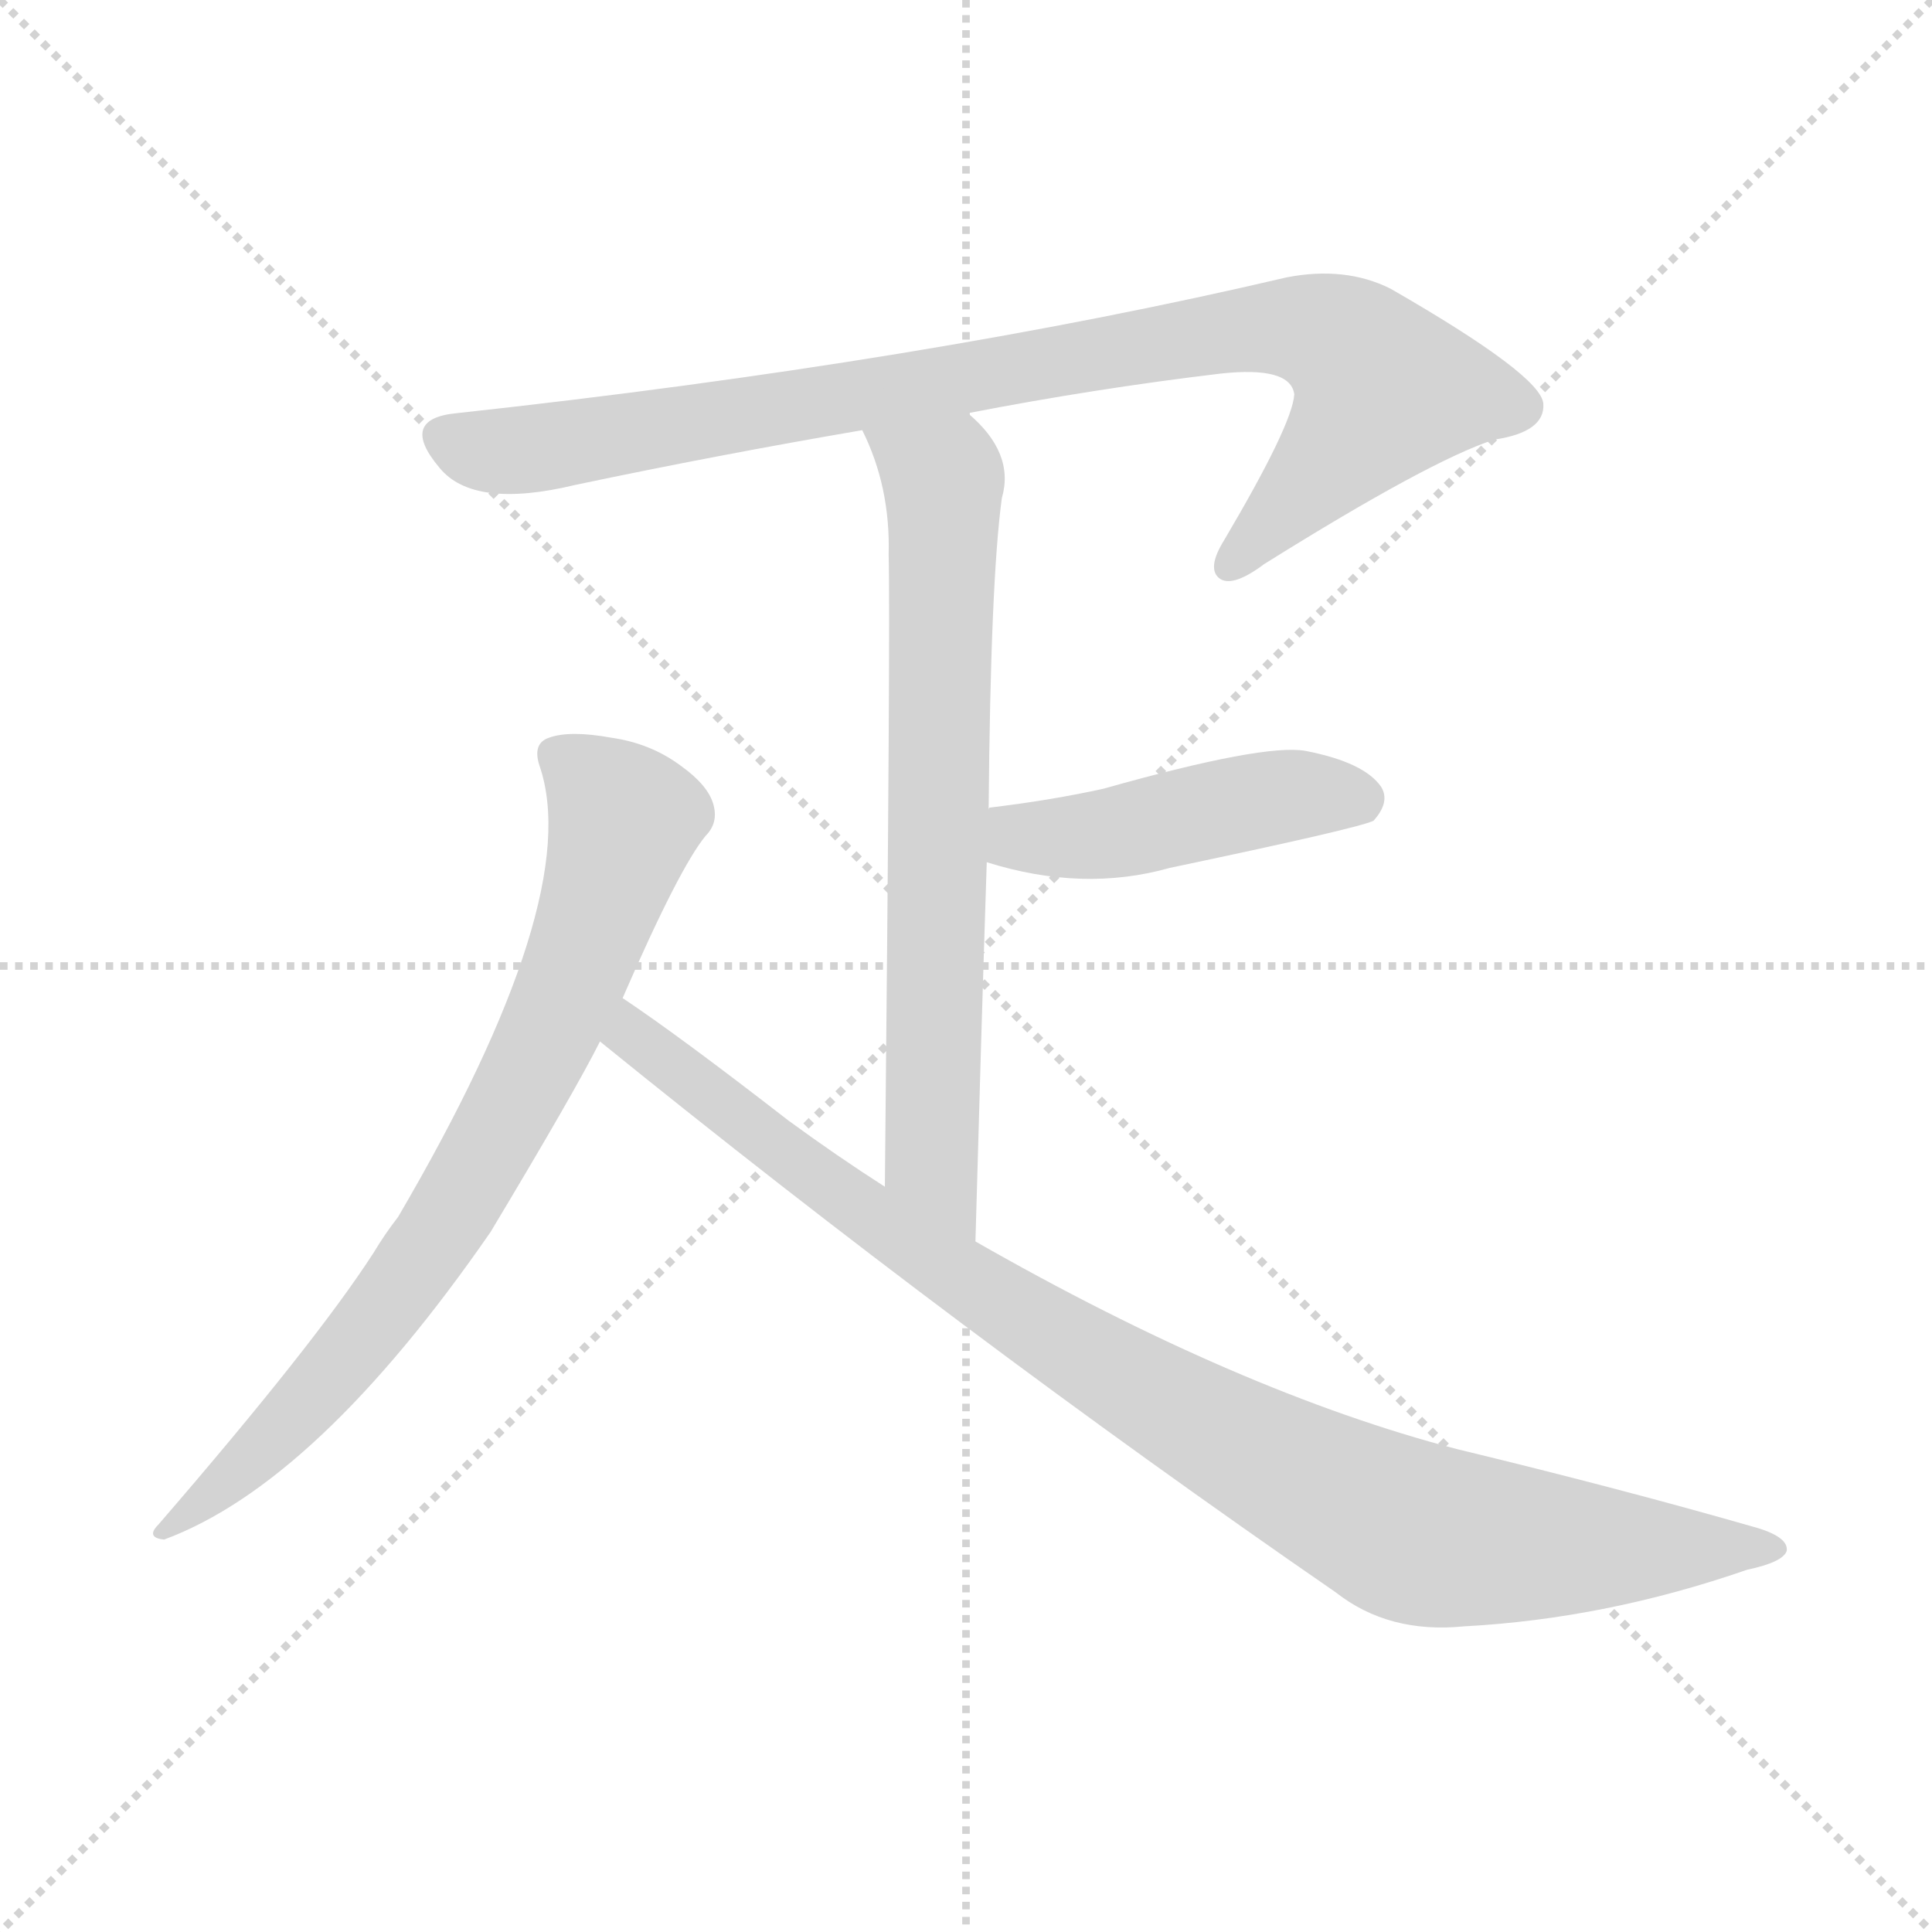 <svg version="1.1" viewBox="0 0 1024 1024" xmlns="http://www.w3.org/2000/svg">
  <g stroke="lightgray" stroke-dasharray="1,1" stroke-width="1" transform="scale(4, 4)">
    <line x1="0" y1="0" x2="256" y2="256"></line>
    <line x1="256" y1="0" x2="0" y2="256"></line>
    <line x1="128" y1="0" x2="128" y2="256"></line>
    <line x1="0" y1="128" x2="256" y2="128"></line>
  </g>
  <g transform="scale(1, -1) translate(0, -900)">
    <style type="text/css">@keyframes keyframes0 {from {stroke: black;stroke-dashoffset: 894;stroke-width: 128;}
	16% {animation-timing-function: step-end;stroke: black;stroke-dashoffset: 0;stroke-width: 128;}
	22% {stroke: black;stroke-width: 1024;}
	100% {stroke: black;stroke-width: 1024;}}
#make-me-a-hanzi-animation-0 {animation: keyframes0 5s both;animation-delay: 0s;animation-timing-function: linear;animation-iteration-count: infinite;}
@keyframes keyframes1 {from {stroke: black;stroke-dashoffset: 699;stroke-width: 128;}
	13% {animation-timing-function: step-end;stroke: black;stroke-dashoffset: 0;stroke-width: 128;}
	19% {stroke: black;stroke-width: 1024;}
	78% {stroke: black;stroke-width: 1024;}
	79% {stroke: lightgray;stroke-width: 1024;}
	to {stroke: lightgray;stroke-width: 1024;}}
#make-me-a-hanzi-animation-1 {animation: keyframes1 5s both;animation-delay: 1.1s;animation-timing-function: linear;animation-iteration-count: infinite;}
@keyframes keyframes2 {from {stroke: black;stroke-dashoffset: 452;stroke-width: 128;}
	8% {animation-timing-function: step-end;stroke: black;stroke-dashoffset: 0;stroke-width: 128;}
	14% {stroke: black;stroke-width: 1024;}
	59% {stroke: black;stroke-width: 1024;}
	60% {stroke: lightgray;stroke-width: 1024;}
	to {stroke: lightgray;stroke-width: 1024;}}
#make-me-a-hanzi-animation-2 {animation: keyframes2 5s both;animation-delay: 2.05s;animation-timing-function: linear;animation-iteration-count: infinite;}
@keyframes keyframes3 {from {stroke: black;stroke-dashoffset: 757;stroke-width: 128;}
	14% {animation-timing-function: step-end;stroke: black;stroke-dashoffset: 0;stroke-width: 128;}
	20% {stroke: black;stroke-width: 1024;}
	45% {stroke: black;stroke-width: 1024;}
	46% {stroke: lightgray;stroke-width: 1024;}
	to {stroke: lightgray;stroke-width: 1024;}}
#make-me-a-hanzi-animation-3 {animation: keyframes3 5s both;animation-delay: 2.75s;animation-timing-function: linear;animation-iteration-count: infinite;}
@keyframes keyframes4 {from {stroke: black;stroke-dashoffset: 952;stroke-width: 128;}
	17% {animation-timing-function: step-end;stroke: black;stroke-dashoffset: 0;stroke-width: 128;}
	23% {stroke: black;stroke-width: 1024;}
	25% {stroke: black;stroke-width: 1024;}
	26% {stroke: lightgray;stroke-width: 1024;}
	to {stroke: lightgray;stroke-width: 1024;}}
#make-me-a-hanzi-animation-4 {animation: keyframes4 5s both;animation-delay: 3.75s;animation-timing-function: linear;animation-iteration-count: infinite;}</style>
    
      <path d="M 513 681 Q 580 694 647 702 Q 684 706 686 691 Q 685 675 649 614 Q 639 598 647 593 Q 654 589 670 601 Q 758 656 792 667 Q 819 671 818 686 Q 817 701 737 747 Q 713 759 682 753 Q 490 708 242 681 Q 211 678 233 652 Q 251 630 305 643 Q 381 659 457 672 L 513 681 Z" fill="lightgray"></path>
    
      <path d="M 517 242 Q 520 351 523 443 L 524 471 Q 525 592 531 636 Q 538 660 513 681 C 492 702 445 700 457 672 Q 472 642 471 606 Q 472 570 469 271 C 469 241 516 212 517 242 Z" fill="lightgray"></path>
    
      <path d="M 523 443 Q 574 427 620 440 Q 720 461 728 465 Q 737 475 732 483 Q 723 496 692 502 Q 670 506 585 482 Q 558 476 525 472 Q 524 472 524 471 C 495 463 494 452 523 443 Z" fill="lightgray"></path>
    
      <path d="M 330 371 Q 360 440 374 457 Q 381 464 378 474 Q 375 484 361 494 Q 345 506 324 509 Q 302 513 291 509 Q 282 506 286 494 Q 310 424 211 255 Q 204 246 198 236 Q 167 188 84 92 Q 77 85 87 84 Q 168 114 260 247 Q 305 322 318 348 L 330 371 Z" fill="lightgray"></path>
    
      <path d="M 318 348 Q 508 194 708 56 Q 736 34 776 38 Q 851 42 926 68 Q 945 72 947 78 Q 948 85 932 90 Q 859 111 772 132 Q 657 162 517 242 L 469 271 Q 444 287 418 306 Q 360 351 330 371 C 305 388 295 367 318 348 Z" fill="lightgray"></path>
    
    
      <clipPath id="make-me-a-hanzi-clip-0">
        <path d="M 513 681 Q 580 694 647 702 Q 684 706 686 691 Q 685 675 649 614 Q 639 598 647 593 Q 654 589 670 601 Q 758 656 792 667 Q 819 671 818 686 Q 817 701 737 747 Q 713 759 682 753 Q 490 708 242 681 Q 211 678 233 652 Q 251 630 305 643 Q 381 659 457 672 L 513 681 Z"></path>
      </clipPath>
      <path clip-path="url(#make-me-a-hanzi-clip-4)" d="M 331 363 L 337 351 L 394 305 L 496 231 L 659 133 L 746 89 L 823 80 L 941 79" fill="none" id="make-me-a-hanzi-animation-4" stroke-dasharray="824 1648" stroke-linecap="round"></path>
<path clip-path="url(#make-me-a-hanzi-clip-3)" d="M 298 498 L 331 465 L 308 392 L 265 301 L 191 189 L 119 113 L 93 98 L 91 90" fill="none" id="make-me-a-hanzi-animation-3" stroke-dasharray="629 1258" stroke-linecap="round"></path>
<path clip-path="url(#make-me-a-hanzi-clip-2)" d="M 532 464 L 541 456 L 573 456 L 686 479 L 722 475" fill="none" id="make-me-a-hanzi-animation-2" stroke-dasharray="324 648" stroke-linecap="round"></path>
<path clip-path="url(#make-me-a-hanzi-clip-1)" d="M 465 668 L 500 646 L 493 312 L 497 277 L 514 250" fill="none" id="make-me-a-hanzi-animation-1" stroke-dasharray="571 1142" stroke-linecap="round"></path>
<path clip-path="url(#make-me-a-hanzi-clip-0)" d="M 238 666 L 275 661 L 637 722 L 703 723 L 734 693 L 652 600" fill="none" id="make-me-a-hanzi-animation-0" stroke-dasharray="766 1532" stroke-linecap="round"></path>
    
      <clipPath id="make-me-a-hanzi-clip-1">
        <path d="M 517 242 Q 520 351 523 443 L 524 471 Q 525 592 531 636 Q 538 660 513 681 C 492 702 445 700 457 672 Q 472 642 471 606 Q 472 570 469 271 C 469 241 516 212 517 242 Z"></path>
      </clipPath>
      
    
      <clipPath id="make-me-a-hanzi-clip-2">
        <path d="M 523 443 Q 574 427 620 440 Q 720 461 728 465 Q 737 475 732 483 Q 723 496 692 502 Q 670 506 585 482 Q 558 476 525 472 Q 524 472 524 471 C 495 463 494 452 523 443 Z"></path>
      </clipPath>
      
    
      <clipPath id="make-me-a-hanzi-clip-3">
        <path d="M 330 371 Q 360 440 374 457 Q 381 464 378 474 Q 375 484 361 494 Q 345 506 324 509 Q 302 513 291 509 Q 282 506 286 494 Q 310 424 211 255 Q 204 246 198 236 Q 167 188 84 92 Q 77 85 87 84 Q 168 114 260 247 Q 305 322 318 348 L 330 371 Z"></path>
      </clipPath>
      
    
      <clipPath id="make-me-a-hanzi-clip-4">
        <path d="M 318 348 Q 508 194 708 56 Q 736 34 776 38 Q 851 42 926 68 Q 945 72 947 78 Q 948 85 932 90 Q 859 111 772 132 Q 657 162 517 242 L 469 271 Q 444 287 418 306 Q 360 351 330 371 C 305 388 295 367 318 348 Z"></path>
      </clipPath>
      
    
  </g>
</svg>